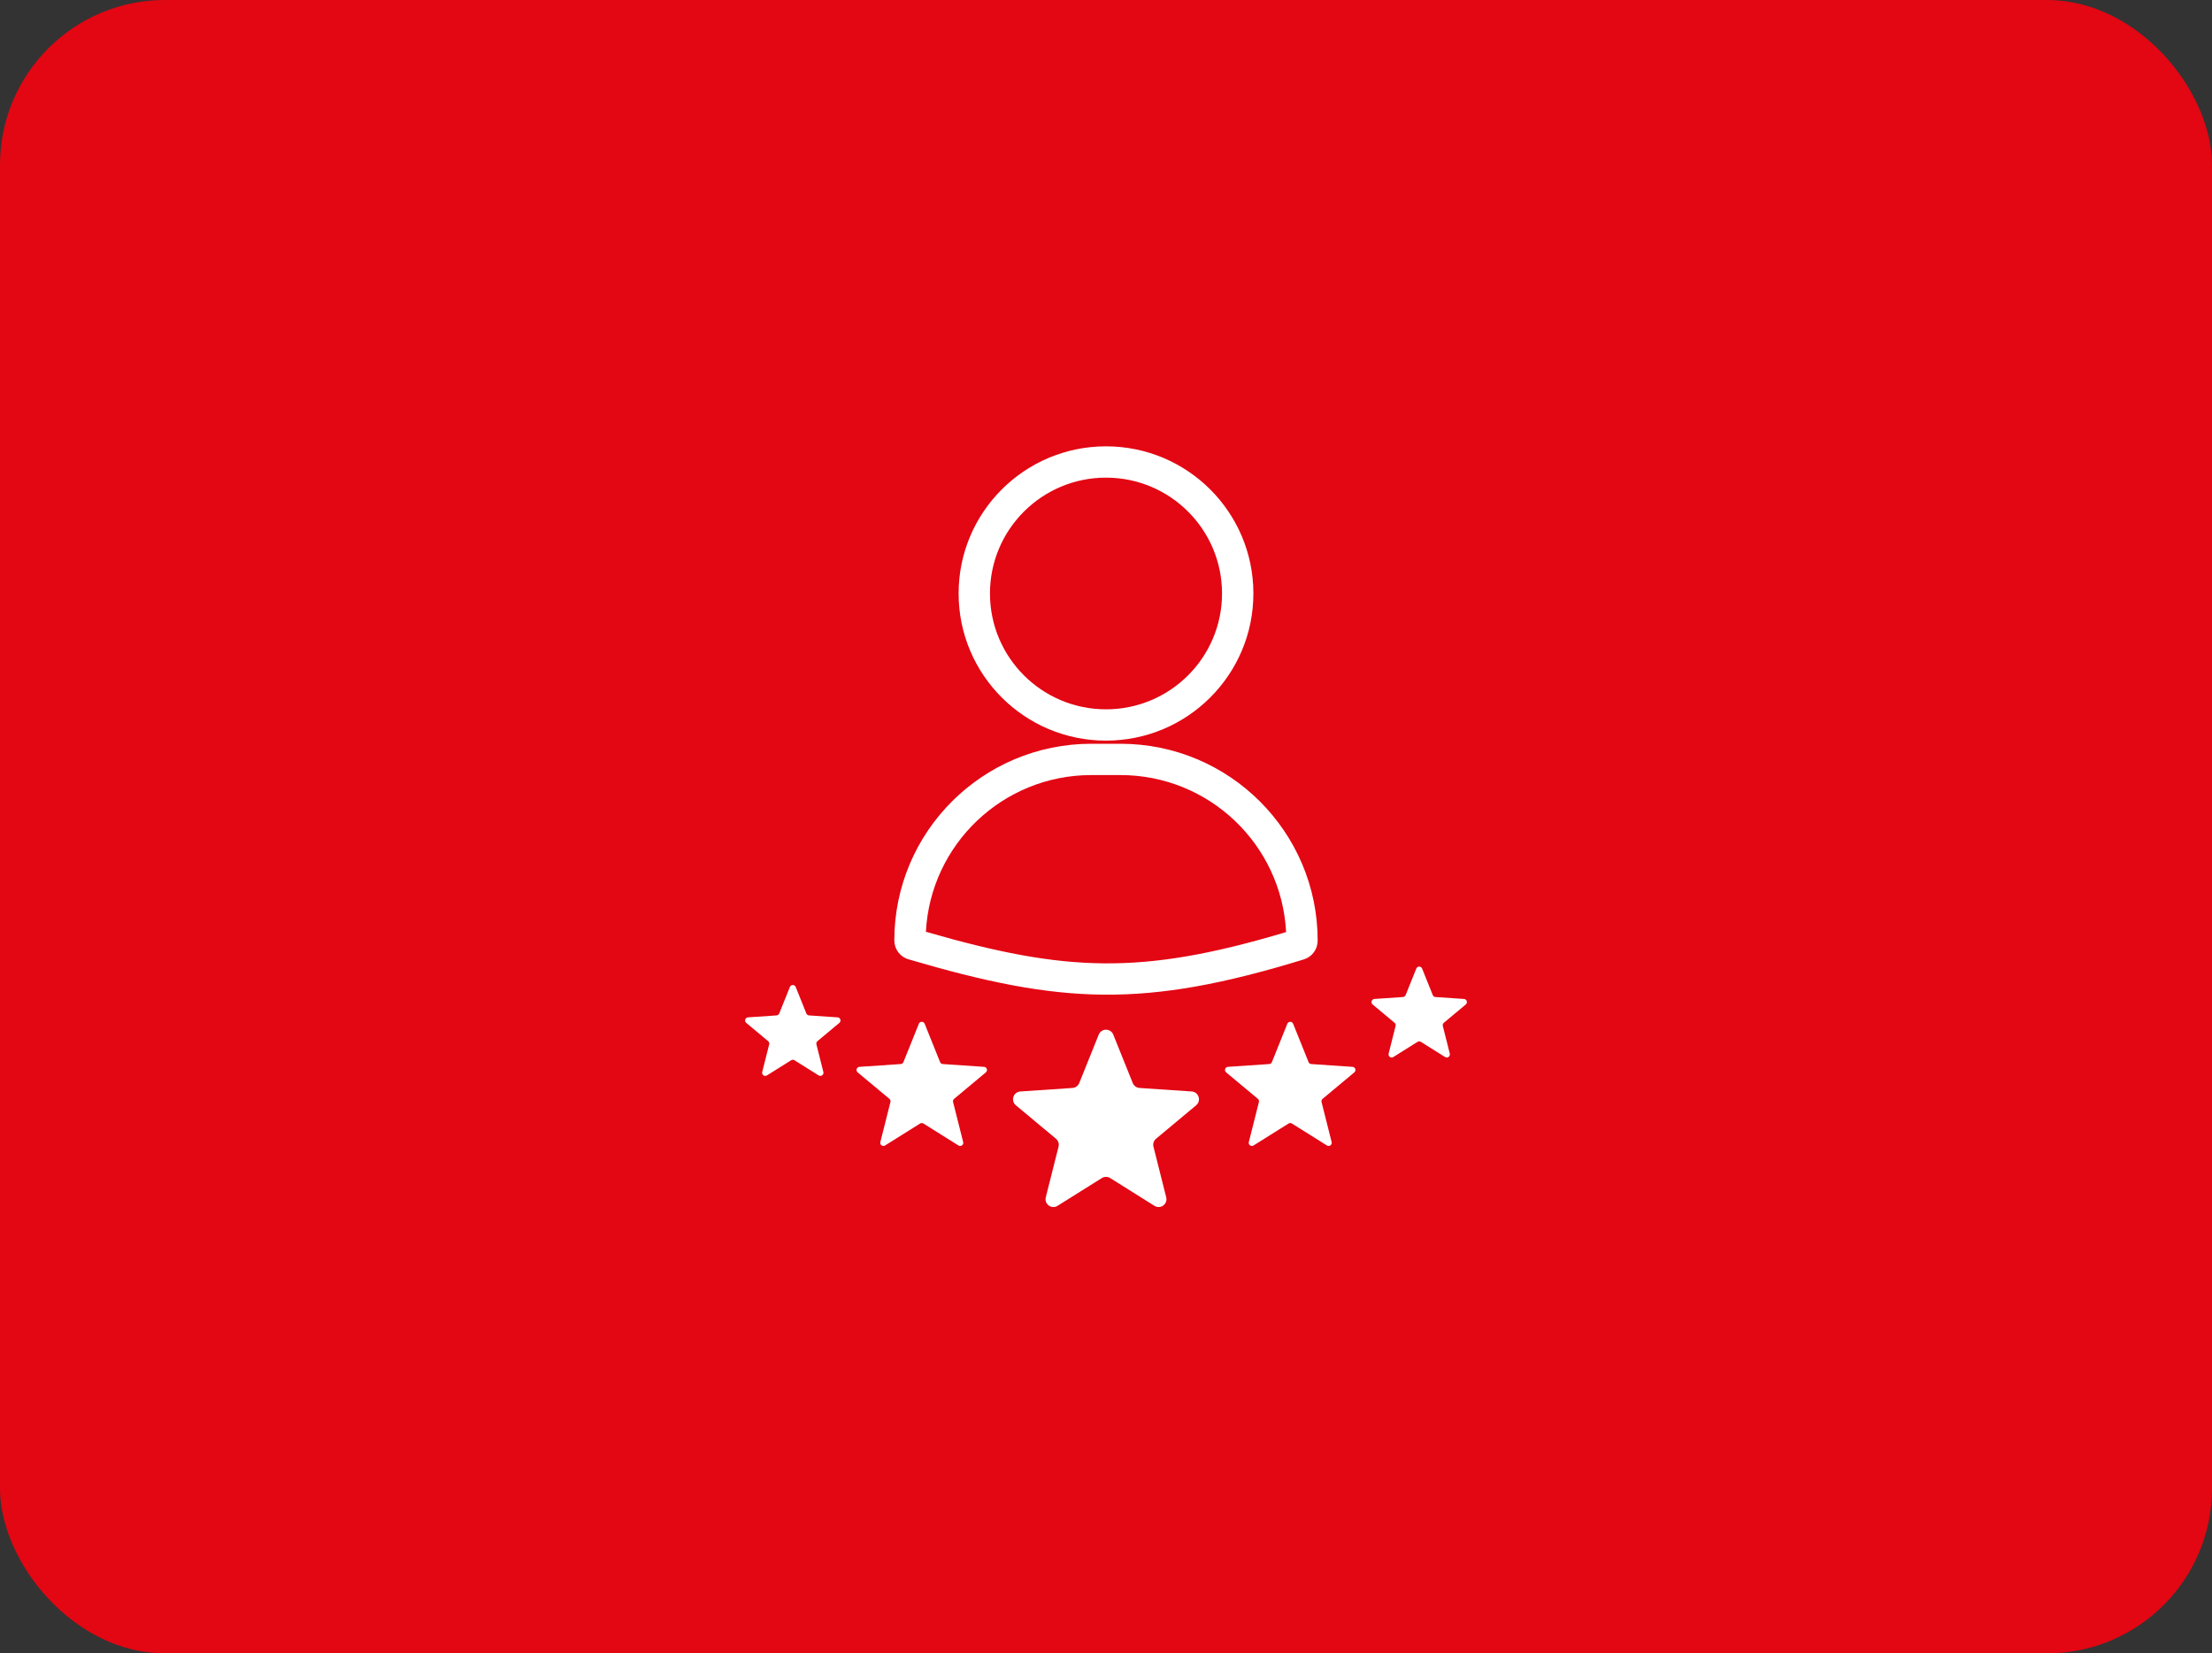 <svg width="285" height="213" viewBox="0 0 285 213" fill="none" xmlns="http://www.w3.org/2000/svg">
<rect x="0" y="0" width="285" height="213" fill="#333333" stroke="none"/>
<rect width="285" height="213" rx="21.25" fill="#E30613"/>
<path fill-rule="evenodd" clip-rule="evenodd" d="M142.5 91.38C150.756 91.38 157.449 84.699 157.449 76.457C157.449 68.215 150.756 61.533 142.5 61.533C134.243 61.533 127.55 68.215 127.55 76.457C127.55 84.699 134.243 91.38 142.5 91.38ZM142.5 95.413C152.987 95.413 161.49 86.926 161.49 76.457C161.49 65.987 152.987 57.5 142.5 57.5C132.012 57.5 123.51 65.987 123.51 76.457C123.51 86.926 132.012 95.413 142.5 95.413Z" fill="white"/>
<path fill-rule="evenodd" clip-rule="evenodd" d="M144.361 99.85H140.613C129.2 99.85 119.88 108.791 119.296 120.039C128.45 122.685 135.335 124.043 142.204 124.106C149.069 124.169 156.164 122.939 165.704 120.077C165.126 108.809 155.792 99.85 144.361 99.85ZM140.613 95.817C126.593 95.817 115.227 107.163 115.227 121.159C115.227 122.277 115.962 123.265 117.037 123.582C136.736 129.382 147.365 129.93 167.992 123.598C169.051 123.273 169.772 122.29 169.772 121.184C169.772 107.174 158.395 95.817 144.361 95.817H140.613Z" fill="white"/>
<path d="M141.563 133.288C141.902 132.444 143.098 132.444 143.438 133.288L145.947 139.527C146.092 139.886 146.43 140.131 146.816 140.157L153.536 140.612C154.444 140.673 154.814 141.809 154.115 142.392L148.947 146.702C148.649 146.951 148.52 147.347 148.615 147.722L150.258 154.242C150.48 155.124 149.512 155.826 148.741 155.342L143.037 151.767C142.709 151.562 142.291 151.562 141.963 151.767L136.259 155.342C135.488 155.826 134.52 155.124 134.742 154.242L136.386 147.722C136.48 147.347 136.351 146.951 136.054 146.702L130.885 142.392C130.186 141.809 130.556 140.673 131.464 140.612L138.184 140.157C138.571 140.131 138.909 139.886 139.053 139.527L141.563 133.288Z" fill="white"/>
<path d="M165.862 131.89C165.998 131.552 166.476 131.552 166.612 131.89L168.598 136.827C168.656 136.971 168.791 137.069 168.946 137.079L174.263 137.439C174.627 137.464 174.774 137.918 174.495 138.151L170.405 141.562C170.286 141.662 170.234 141.82 170.272 141.97L171.572 147.13C171.661 147.483 171.274 147.763 170.966 147.57L166.452 144.741C166.32 144.659 166.153 144.659 166.022 144.741L161.508 147.57C161.2 147.763 160.812 147.483 160.901 147.13L162.202 141.97C162.239 141.82 162.188 141.662 162.069 141.562L157.979 138.151C157.699 137.918 157.847 137.464 158.21 137.439L163.528 137.079C163.683 137.069 163.818 136.971 163.876 136.827L165.862 131.89Z" fill="white"/>
<path d="M182.479 124.781C182.615 124.443 183.093 124.443 183.229 124.781L184.601 128.192C184.659 128.336 184.794 128.433 184.949 128.444L188.623 128.693C188.986 128.717 189.134 129.171 188.854 129.405L186.028 131.762C185.909 131.861 185.858 132.019 185.896 132.169L186.794 135.734C186.883 136.087 186.496 136.368 186.187 136.174L183.069 134.22C182.937 134.138 182.77 134.138 182.639 134.22L179.52 136.174C179.212 136.368 178.825 136.087 178.914 135.734L179.812 132.169C179.85 132.019 179.798 131.861 179.679 131.762L176.853 129.405C176.574 129.171 176.722 128.717 177.085 128.693L180.759 128.444C180.914 128.433 181.049 128.336 181.107 128.192L182.479 124.781Z" fill="white"/>
<path d="M101.771 127.15C101.907 126.813 102.385 126.813 102.521 127.15L103.893 130.562C103.951 130.705 104.086 130.803 104.241 130.814L107.915 131.062C108.278 131.087 108.426 131.541 108.147 131.774L105.321 134.131C105.202 134.23 105.15 134.389 105.188 134.539L106.086 138.104C106.175 138.457 105.788 138.737 105.48 138.544L102.361 136.59C102.23 136.507 102.063 136.507 101.931 136.59L98.812 138.544C98.504 138.737 98.117 138.457 98.206 138.104L99.104 134.539C99.142 134.389 99.091 134.23 98.972 134.131L96.146 131.774C95.866 131.541 96.014 131.087 96.377 131.062L100.051 130.814C100.206 130.803 100.341 130.705 100.399 130.562L101.771 127.15Z" fill="white"/>
<path d="M118.387 131.89C118.523 131.552 119.001 131.552 119.137 131.89L121.123 136.827C121.181 136.971 121.316 137.069 121.471 137.079L126.788 137.439C127.152 137.464 127.3 137.918 127.02 138.151L122.93 141.562C122.811 141.662 122.759 141.82 122.797 141.97L124.098 147.13C124.186 147.483 123.799 147.763 123.491 147.57L118.977 144.741C118.845 144.659 118.678 144.659 118.547 144.741L114.033 147.57C113.725 147.763 113.338 147.483 113.426 147.13L114.727 141.97C114.765 141.82 114.713 141.662 114.594 141.562L110.504 138.151C110.224 137.918 110.372 137.464 110.736 137.439L116.053 137.079C116.208 137.069 116.343 136.971 116.401 136.827L118.387 131.89Z" fill="white"/>
</svg>
